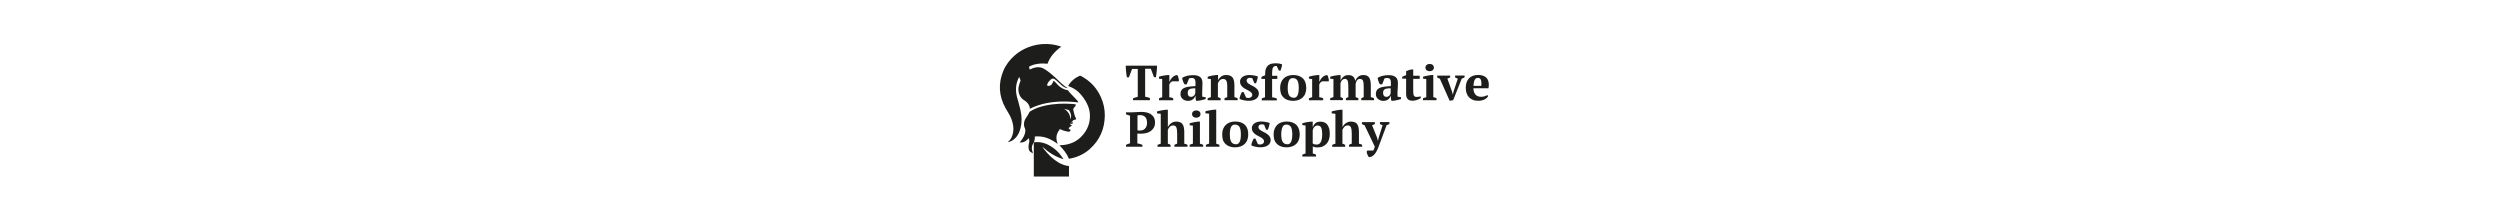 <?xml version="1.0" encoding="utf-8"?>
<!-- Generator: Adobe Illustrator 28.1.0, SVG Export Plug-In . SVG Version: 6.00 Build 0)  -->
<svg version="1.1" id="Ebene_1" xmlns="http://www.w3.org/2000/svg" xmlns:xlink="http://www.w3.org/1999/xlink" x="0px" y="0px"
	 viewBox="0 0 1163.3 498.5" style="enable-background:new 0 0 1163.3 498.5; width:100%; height: 100px;" xml:space="preserve">
<style type="text/css">
	.logo0{fill:#1D1D1B;}
	.logo1{enable-background:new    ;}
</style>
<g>
	<path class="logo0" d="M159.76,199.42c2.3-4.1,5-7.7,8.1-10.9c5.2-5.4,11.4-9.3,18.1-12.5c1.1-0.5,2-0.6,3.1,0
		c21.1,10.9,36.7,27.2,46.5,48.8c6.3,13.8,9.5,28.3,9.3,43.5c-0.4,31.1-12,57.2-35.4,77.9c-13.3,11.8-30.8,19.6-47.8,22
		c-4.8-11.9-12.9-21.7-22.2-31.3h2.5c22.9-0.8,41.9-9.6,55.5-28.3c10.2-14,14.4-29.8,12.5-47.1c-2.1-19.1-15-36.9-25.2-47.1
		S161.46,200.32,159.76,199.42z M161.76,385.12v24.4h-81.5c-0.1-0.3-0.1-0.7-0.1-1v-76c0-1.9,0.5-2.5,2.4-2.7c2-0.2,4-0.3,6-0.2
		c2.9,0,5.9,0.3,8.7,0.8c6.3,1.1,12.4,3.3,18.2,6.5c13.3,7.2,24,17.4,32.2,30.2l1.2,2.1c-18.4-5.5-34-15.3-47.9-28.1l-0.3,0.3
		c1.2,1.8,2.4,3.6,3.8,5.4c9.4,12.1,20.2,22.6,33.5,30.4C143.36,380.52,153.26,384.62,161.76,385.12L161.76,385.12z"/>
	<path class="logo0" d="M182.96,237.52c-1.5,0.2-63.2-10.5-112.1,14.9c0,0,1.4-10.9-13.4-20.2c-14.9-8.8-13.2-27.3-12.7-29.7
		c0.2-0.7,1.5-7.7,4.8-15.8c-1-2.3-2.2-5.2-3.3-8.4c-8.2,15.1-9.3,31.2-4.8,47.9c2.5,9.3,5.4,18.5,7.5,27.9
		c3.6,15.8,4.2,31.6-0.8,47.4c-3.2,10.2-8.7,18.6-17.9,24.4c-3.2,2-6.6,3.2-10.4,3.9c0.1-0.2,0.1-0.4,0.2-0.5
		c7.4-5.8,10.8-13.8,12.2-22.8c1.7-10.6-0.3-20.7-4.1-30.6c-3.4-8.9-8.8-16.8-13.5-25c-15.7-28.2-17.5-57.3-5-87
		c5.8-13.8,14.9-25.3,26-35.2c9.1-8.1,19.3-14.1,30.6-18.7c14.4-5.8,29.4-8.4,44.9-7.9c9.9,0.3,19.7,1.9,29.2,5
		c1.1,0.3,2.1,0.7,3.5,1.2c-14.8,10.6-26.1,23.3-31.9,39.6c-5.8-0.6-11.6-1.1-22.3,0.1c-7.6,1.1-14.5,3.3-20.6,6.7
		c0.3,2.1,0.8,4.4,1.8,6.7c8.9-5,18.9-6.8,27.1-4.4c12.4,3.5,37.8,28.3,37.8,28.3s12.3,13,22.2,18.5c-0.3,0.4-0.5,0.8-1.2,0.7
		c-6.8-2-10.5-4.9-15.9-10.2c-6-5.8-12.4-11.6-15.1-11.9c-3.1-0.4-5.6,0.5-11,7l-0.1,0.1c-0.1,0.1-0.2,0.2-0.2,0.3l-0.1,0.1
		c-0.2,0.2-0.4,0.5-0.5,0.7c-2.2,3.2-3.3,6.8-2.4,8c0.5,0.6,2.2,1,4.3,0.6c2.2-0.4,4.8-1.7,6.5-4.2l0.6-0.9v-0.1
		c2.5-4.1,2.5-6.4,3.6-6.4s8.3,8.9,13.1,12.8c5.8,4.6,12.6,8,19.9,9.1c1.2,2.1,4,5.9,9.9,11.5
		C179.66,231.32,184.66,236.42,182.96,237.52L182.96,237.52z M82.46,316.42v0.2h0.1C82.56,316.52,82.46,316.42,82.46,316.42z"/>
	<path class="logo0" d="M177.86,274.42c-3-5.9-4.8-12.2-5.9-18.7c-0.4-2.6-0.2-5.2,2.5-7c0,0,3.9-4.6,3-6.1c-0.4-0.6-0.8-0.6-2.1-0.9
		c-2.7-0.5-14.4-1.3-25-1.3c-16.9,0-39.9,1.9-61.9,9.7c-1.7,0.6-3.3,1.3-4.9,2c0,0-0.1,0-0.2,0.1s-0.3,0.1-0.5,0.2
		c-2.2,1.1-8.3,4.1-12.2,6.6l-0.1,0.1c-0.2,0.4-0.4,0.7-0.6,1.1c-0.1,0.1-0.1,0.2-0.2,0.3c-0.1,0.1-0.1,0.2-0.1,0.3
		c-0.8,1.5-1.9,3.7-3.2,5.8l-1.4,2.3c-0.4,0.7-0.8,1.3-1.2,1.9v0.1c-0.1,0.2-0.2,0.3-0.4,0.5c-0.3,0.5-0.6,0.9-1,1.4
		c-9.5,13.1-2.9,25-2.9,25s5.9,11.4-12.1,32.5c0.2,0,11.2,2.6,20.6-9.8c0,0,3.1,3.9,0.9,11.8s-1.2,16.9,3.4,20
		c4.2,2.9,5.7,3.3,5.9,3.3c-0.2-0.5-5.9-13-0.1-21.7c5.3-7.9,4.4-15.7,4.2-17.2v-0.3c0,0,0.1,0.1,0.1,0.2c0.5,0,0.9-0.1,1.4-0.1
		c1.9-0.1,3.7-0.2,5.6-0.2c2.3,0,4.5,0.1,6.7,0.4c14.4,1.6,27.2,8,39.5,17.2c-5-12.3-4.1-23.4,4.6-33.4c-0.3-0.5-0.5-0.9-1-1.6
		c3.5,1.4,6.6,2.9,9.9,4c3.4,1.1,6.9,1.8,10.4,2.5c1.7,0.3,3.5,0.2,4.9-1.3c1.3-1.4,1.1-2.8-0.5-3.8c-0.7-0.4-1.4-0.8-2.1-1.3
		c-1.1-0.8-1.3-1.9-0.2-2.8c1.4-1.2,3-2.3,4.4-3.4c0.8-0.6,1.7-1.3,2.7-2.1c-2-1-4.1-1.3-4.9-3.9c1.8,0.1,3.2,0.5,4.7,0.3
		c0.8-0.1,1.5-0.9,2.2-1.6c0.3-0.3,0.4-1.3,0.2-1.3c-0.6-0.3-1.4-0.6-2.1-0.6c-0.9-0.1-1.9,0.1-2.9,0.2c0.8-0.7,1.5-1.2,2.4-1.5
		c1.2-0.4,2-1,2.3-2.4c0.2-0.7,1.4-1.3,2.2-1.6c1.2-0.4,2.5-0.5,3.8-0.9C178.56,276.82,178.76,276.12,177.86,274.42L177.86,274.42z
		 M166.56,272.32c-0.2,1.5-0.7,2.9-1.3,4.4c-0.5-10.9-6-18.7-14.8-24.4c3.5,1,7,1.9,10.4,2.9c0.5,0.1,1,0.4,1.2,0.8
		C165.06,261.02,167.36,266.22,166.56,272.32z"/>
	<path class="logo0" d="M89.56,316.32c-1.5,0-3,0.1-4.6,0.2c-0.8,0.1-1.5,0.1-2.3,0.2l-0.1-0.1c0.5,0,0.9-0.1,1.4-0.1
		C85.86,316.32,87.76,316.32,89.56,316.32L89.56,316.32z"/>
</g>
<g>
	<g class="logo1">
		<path class="logo0" d="M349.5,232.49h-39.26v-4.4c1.47-0.65,3.26-1.3,5.21-1.95c1.95-0.65,3.91-1.14,5.86-1.47v-64.84h-13.2
			l-7.33,19.55h-4.72c-0.33-1.47-0.65-3.42-0.98-5.86c-0.33-2.28-0.49-4.72-0.81-7.33c-0.16-2.44-0.49-5.05-0.65-7.49
			c-0.16-2.44-0.16-4.56-0.16-6.35h72.5c0,1.79,0,3.91-0.16,6.35c-0.16,2.44-0.33,4.89-0.65,7.33c-0.16,2.44-0.49,4.89-0.81,7.17
			c-0.33,2.28-0.65,4.24-0.98,5.86h-4.4l-7.33-19.55h-13.2v64.84c1.95,0.33,3.91,0.81,5.86,1.3c1.95,0.49,3.75,1.14,5.21,1.95
			V232.49L349.5,232.49z M400.98,188.67c-0.98,0.49-1.95,1.14-3.26,2.28c-1.14,1.14-2.28,2.77-3.26,5.21v29.32
			c1.47,0.16,3.1,0.49,4.56,0.81c1.47,0.49,3.1,0.98,4.56,1.95v4.4h-33.07v-4.4c1.3-0.81,2.61-1.3,3.91-1.79
			c1.14-0.33,2.44-0.65,3.58-0.98v-42.03l-7.49-0.98v-4.4c1.14-0.49,2.77-0.98,4.56-1.47c1.79-0.49,3.58-0.81,5.54-1.14
			c1.95-0.33,3.75-0.65,5.54-0.81c1.79-0.16,3.26-0.49,4.56-0.49h3.91v15.15h0.49c0.65-1.63,1.47-3.42,2.61-5.21
			s2.61-3.42,4.24-5.05c1.63-1.47,3.42-2.77,5.21-3.58c1.95-0.98,3.91-1.3,5.86-1.3c0.81,1.14,1.63,2.61,2.12,4.56
			c0.65,1.95,1.14,3.75,1.47,5.54v4.4L400.98,188.67L400.98,188.67z M470.71,216.04v4.4c0,1.14,0.16,2.44,0.33,3.91l7.82,1.14v4.07
			c-0.98,0.49-2.12,0.98-3.75,1.3c-1.63,0.49-3.26,0.81-4.89,1.3c-1.63,0.49-3.42,0.81-5.05,0.98c-1.63,0.33-3.1,0.49-4.4,0.65
			h-3.91c-0.81-1.79-1.14-3.42-1.3-5.21c-0.16-1.79-0.33-3.91-0.33-6.35h-0.65c-0.33,1.47-0.98,2.93-1.95,4.4
			c-0.98,1.47-2.12,2.61-3.42,3.75c-1.47,1.14-3.1,1.95-4.89,2.61c-1.95,0.65-4.07,0.98-6.35,0.98c-2.44,0-4.89-0.33-7.01-1.14
			c-2.12-0.81-4.07-1.79-5.54-3.26c-1.47-1.47-2.93-3.1-3.75-4.89c-0.98-1.95-1.3-4.07-1.3-6.52c0-3.42,0.65-6.19,1.95-8.47
			c1.3-2.28,3.26-4.07,6.03-5.38c2.77-1.47,6.35-2.44,10.75-3.1s9.61-1.14,15.97-1.47c0.65-6.52,0.33-11.4-0.81-14.34
			c-1.14-3.1-3.58-4.56-7.49-4.56c-2.28,0-4.56,0.33-6.52,1.14l-5.38,13.68h-5.05c-0.65-0.98-1.14-1.95-1.79-3.1
			s-1.14-2.44-1.63-3.75c-0.49-1.3-0.98-2.61-1.3-4.07c-0.33-1.47-0.65-2.77-0.81-4.07c2.93-1.95,6.68-3.58,11.24-4.72
			c4.56-1.14,9.45-1.63,14.5-1.63c4.4,0,7.82,0.49,10.59,1.47c2.77,0.98,4.89,2.28,6.52,3.91c1.63,1.63,2.61,3.58,3.26,5.7
			c0.65,2.28,0.98,4.56,0.98,7.01c0,4.56-0.16,8.63-0.33,12.38C470.71,208.38,470.71,212.13,470.71,216.04L470.71,216.04z
			 M444.97,224.67c1.63,0,2.93-0.33,4.07-0.98s2.12-1.3,2.93-2.12c0.81-0.81,1.47-1.79,1.79-2.77c0.49-0.98,0.81-1.79,0.98-2.61
			v-11.4c-3.58,0-6.52,0.33-8.8,0.65c-2.28,0.33-4.07,0.98-5.38,1.95c-1.3,0.81-2.12,1.95-2.61,3.26c-0.49,1.3-0.81,2.93-0.81,4.89
			c0,2.93,0.65,5.21,2.12,6.68C440.73,224.02,442.52,224.67,444.97,224.67z M552.65,232.49h-30.14v-4.4l2.93-1.47
			c0.98-0.49,2.12-0.81,3.42-1.3v-26.88c0-4.72-0.65-8.63-2.12-11.24c-1.47-2.61-3.75-4.07-7.33-4.07c-2.93,0-5.38,0.98-7.49,2.77
			c-2.12,1.79-3.75,4.4-4.72,7.66v31.77c1.14,0.33,2.28,0.65,3.26,1.14c0.98,0.49,1.95,0.98,3.1,1.63v4.4h-30.14v-4.4
			c1.95-0.98,4.4-1.95,7.49-2.77v-41.87l-7.49-0.98v-4.4c0.98-0.49,2.28-0.81,3.91-1.3c1.63-0.49,3.26-0.81,5.21-1.14
			c1.79-0.33,3.75-0.65,5.7-0.98c1.95-0.33,3.75-0.49,5.38-0.65h3.91v11.73h0.16c1.63-3.26,4.07-6.03,7.17-8.31
			c3.26-2.28,7.01-3.42,11.57-3.42c2.93,0,5.7,0.33,7.98,1.14c2.28,0.65,4.4,1.95,6.03,3.75c1.63,1.79,2.93,4.24,3.75,7.33
			c0.81,3.1,1.3,7.01,1.3,11.73v27.37c3.1,0.49,5.54,1.47,7.49,2.77v4.4H552.65z M586.86,220.11c0-1.95-0.65-3.75-2.12-5.21
			c-1.47-1.47-3.1-2.77-5.21-4.07c-2.12-1.14-4.4-2.44-6.84-3.58c-2.44-1.14-4.72-2.61-6.84-4.24s-3.91-3.58-5.21-5.7
			c-1.47-2.28-2.12-4.89-2.12-8.15c0-2.28,0.49-4.4,1.63-6.19c1.14-1.79,2.44-3.42,4.4-4.72c1.79-1.3,4.07-2.28,6.52-3.1
			c2.61-0.65,5.38-1.14,8.31-1.14c4.07,0,7.98,0.33,11.4,0.98c3.58,0.65,6.68,1.47,9.29,2.61c-0.33,2.44-0.98,5.05-1.79,7.82
			c-0.98,2.77-1.79,5.38-2.61,7.66h-3.91l-4.72-11.57c-0.98-0.33-1.79-0.65-2.93-0.81c-0.98-0.16-2.12-0.16-3.26-0.16
			c-2.28,0-4.07,0.65-5.21,1.95c-1.14,1.3-1.79,2.77-1.79,4.56c0,1.95,0.65,3.58,2.12,4.89c1.47,1.47,3.1,2.77,5.21,3.91
			c2.12,1.14,4.4,2.44,6.84,3.58c2.44,1.14,4.72,2.61,6.84,4.24c2.12,1.63,3.91,3.42,5.21,5.54c1.47,2.12,2.12,4.72,2.12,7.66
			c0,5.21-2.12,9.45-6.35,12.38c-4.24,2.93-9.94,4.56-17.11,4.56c-3.58,0-7.33-0.33-11.24-1.14c-3.91-0.81-7.17-1.79-10.1-3.26
			c0.16-2.77,0.81-5.54,1.96-8.31c1.14-2.77,2.28-5.38,3.58-7.49h3.91l5.54,12.38c0.81,0.65,1.79,0.98,2.77,1.14
			c0.98,0.16,1.96,0.16,2.93,0.16c2.28,0,4.24-0.65,6.03-1.95C585.89,224.19,586.86,222.39,586.86,220.11L586.86,220.11z
			 M642.09,146.8c3.1,0,5.86,0.33,8.31,0.81c2.44,0.65,4.4,1.14,5.7,1.63c-0.16,2.44-0.65,5.05-1.47,7.82
			c-0.81,2.61-1.47,4.89-2.12,6.68h-3.91l-5.05-10.75c-1.95,0-3.58,0.16-4.89,0.65c-1.3,0.49-2.44,1.3-3.26,2.44
			c-0.81,1.14-1.47,2.93-1.79,5.21c-0.33,2.28-0.65,5.21-0.65,8.8v5.7h12.06v7.33h-12.06v42.52c3.91,0.49,7.66,1.3,10.92,2.77v4.4
			h-34.86v-4.4c2.28-1.3,4.89-2.28,7.49-2.77v-42.52h-8.31v-4.56c2.61-1.79,5.54-2.93,8.63-3.91v-4.24c0-4.72,0.65-8.63,1.96-11.73
			c1.3-3.1,3.1-5.54,5.38-7.33c2.28-1.79,4.89-3.1,7.98-3.75C635.41,147.13,638.67,146.8,642.09,146.8z M651.54,203.98
			c0-4.56,0.65-8.8,2.12-12.54c1.47-3.75,3.42-6.84,6.03-9.45c2.61-2.61,5.86-4.56,9.45-5.86c3.75-1.3,7.98-2.12,12.71-2.12
			c5.38,0,9.94,0.81,13.68,2.28c3.91,1.47,7.01,3.58,9.45,6.19c2.44,2.61,4.24,5.7,5.38,9.45c1.14,3.75,1.79,7.66,1.79,12.06
			c0,4.56-0.65,8.8-2.12,12.54c-1.3,3.75-3.42,6.84-6.03,9.45c-2.61,2.61-5.86,4.56-9.61,5.86s-7.98,2.12-12.71,2.12
			c-5.21,0-9.61-0.81-13.52-2.28c-3.75-1.47-7.01-3.58-9.45-6.19c-2.44-2.61-4.4-5.7-5.54-9.45
			C652.19,212.29,651.54,208.38,651.54,203.98L651.54,203.98z M669.13,203.98c0,3.42,0.16,6.52,0.65,9.45
			c0.49,2.93,1.14,5.21,2.28,7.17c1.14,1.95,2.44,3.58,4.4,4.56c1.79,1.14,4.24,1.63,7.01,1.63c1.63,0,3.26-0.33,4.56-1.14
			s2.61-2.12,3.58-3.91c0.98-1.79,1.79-4.07,2.28-7.01c0.49-2.93,0.81-6.52,0.81-10.75c0-3.42-0.16-6.68-0.65-9.45
			c-0.49-2.77-1.14-5.21-2.12-7.17c-0.98-1.95-2.44-3.58-4.24-4.56c-1.79-1.14-3.91-1.63-6.68-1.63c-1.95,0-3.75,0.33-5.05,1.14
			c-1.47,0.81-2.61,2.12-3.58,3.91c-0.98,1.79-1.79,4.07-2.28,7.01C669.46,196.16,669.13,199.75,669.13,203.98L669.13,203.98z
			 M748.8,188.67c-0.98,0.49-1.96,1.14-3.26,2.28c-1.14,1.14-2.28,2.77-3.26,5.21v29.32c1.47,0.16,3.1,0.49,4.56,0.81
			c1.47,0.49,3.1,0.98,4.56,1.95v4.4h-33.07v-4.4c1.3-0.81,2.61-1.3,3.91-1.79c1.14-0.33,2.44-0.65,3.58-0.98v-42.03l-7.49-0.98
			v-4.4c1.14-0.49,2.77-0.98,4.56-1.47c1.79-0.49,3.58-0.81,5.54-1.14c1.95-0.33,3.75-0.65,5.54-0.81c1.79-0.16,3.26-0.49,4.56-0.49
			h3.91v15.15h0.49c0.65-1.63,1.47-3.42,2.61-5.21c1.14-1.79,2.61-3.42,4.24-5.05c1.63-1.47,3.42-2.77,5.21-3.58
			c1.95-0.98,3.91-1.3,5.86-1.3c0.81,1.14,1.63,2.61,2.12,4.56c0.65,1.95,1.14,3.75,1.47,5.54v4.4L748.8,188.67L748.8,188.67z
			 M832.54,232.49h-28.51v-4.4c0.81-0.49,1.63-0.98,2.61-1.47c0.98-0.49,1.95-0.98,3.1-1.3v-22.81c0-3.58-0.16-6.52-0.33-8.96
			s-0.65-4.4-1.14-6.03c-0.65-1.63-1.47-2.77-2.44-3.42c-1.14-0.65-2.44-1.14-4.07-1.14c-2.44,0-4.56,0.98-6.35,2.77
			s-3.1,4.4-3.91,7.33v32.09c2.12,0.65,3.91,1.47,5.7,2.77v4.4h-29.65v-4.4c1.14-0.49,2.28-0.98,3.58-1.47
			c1.3-0.49,2.61-0.81,4.07-1.3v-41.71l-7.49-0.98v-4.4c1.14-0.49,2.77-0.98,4.56-1.47c1.79-0.49,3.58-0.81,5.54-1.14
			c1.95-0.33,3.75-0.65,5.54-0.81c1.79-0.16,3.26-0.49,4.56-0.49h3.91v12.87h0.16c1.14-3.58,3.42-6.68,6.52-9.12
			s6.84-3.75,11.08-3.75c1.79,0,3.58,0.16,5.38,0.49s3.42,1.14,4.89,2.12c1.47,0.98,2.77,2.44,3.75,4.24s1.79,4.24,2.28,7.01
			c1.3-4.24,3.58-7.49,6.84-10.1c3.26-2.61,7.01-3.91,11.57-3.91c2.77,0,5.38,0.33,7.49,1.14s4.07,1.95,5.54,3.75
			c1.47,1.79,2.61,4.24,3.42,7.49c0.81,3.26,1.14,7.01,1.14,11.89v27.04c2.61,0.49,5.05,1.3,7.49,2.77v4.4H839.7v-4.4
			c1.79-1.14,3.58-2.12,5.7-2.77v-24.76c0-5.86-0.49-10.26-1.63-13.2c-1.14-2.77-3.42-4.24-7.17-4.24c-2.77,0-4.89,0.98-6.52,3.1
			s-2.77,4.72-3.42,8.31v30.79c1.3,0.33,2.44,0.81,3.42,1.3l2.93,1.47v4.4L832.54,232.49z M923.77,216.04v4.4
			c0,1.14,0.16,2.44,0.33,3.91l7.82,1.14v4.07c-0.98,0.49-2.12,0.98-3.75,1.3c-1.63,0.49-3.26,0.81-4.89,1.3
			c-1.63,0.49-3.42,0.81-5.05,0.98c-1.63,0.33-3.1,0.49-4.4,0.65h-3.91c-0.81-1.79-1.14-3.42-1.3-5.21
			c-0.16-1.79-0.33-3.91-0.33-6.35h-0.49c-0.33,1.47-0.98,2.93-1.95,4.4c-0.98,1.47-2.12,2.61-3.42,3.75
			c-1.47,1.14-3.1,1.95-4.89,2.61c-1.95,0.65-4.07,0.98-6.35,0.98c-2.44,0-4.89-0.33-7.01-1.14c-2.12-0.81-4.07-1.79-5.54-3.26
			c-1.63-1.3-2.93-3.1-3.75-4.89c-0.98-1.95-1.3-4.07-1.3-6.52c0-3.42,0.65-6.19,1.95-8.47c1.3-2.28,3.26-4.07,6.03-5.38
			c2.77-1.47,6.35-2.44,10.75-3.1s9.61-1.14,15.97-1.47c0.65-6.52,0.33-11.4-0.81-14.34c-1.14-3.1-3.58-4.56-7.33-4.56
			c-2.28,0-4.56,0.33-6.52,1.14l-5.38,13.68h-5.05c-0.65-0.98-1.14-1.95-1.79-3.1c-0.49-1.14-1.14-2.44-1.63-3.75
			s-0.98-2.61-1.3-4.07c-0.33-1.47-0.65-2.77-0.81-4.07c2.93-1.95,6.68-3.58,11.24-4.72c4.56-1.14,9.45-1.63,14.5-1.63
			c4.4,0,7.82,0.49,10.59,1.47c2.77,0.98,4.89,2.28,6.52,3.91c1.63,1.63,2.61,3.58,3.26,5.7c0.65,2.28,0.98,4.56,0.98,7.01
			c0,4.56-0.16,8.63-0.33,12.38C923.93,208.38,923.77,212.13,923.77,216.04L923.77,216.04z M898.19,224.67
			c1.63,0,2.93-0.33,4.07-0.98c1.14-0.65,2.12-1.3,2.93-2.12c0.81-0.81,1.47-1.79,1.79-2.77c0.49-0.98,0.81-1.79,0.98-2.61v-11.4
			c-3.58,0-6.52,0.33-8.8,0.65c-2.28,0.33-4.07,0.98-5.38,1.95c-1.3,0.81-2.12,1.95-2.61,3.26c-0.49,1.3-0.81,2.93-0.81,4.89
			c0,2.93,0.65,5.21,2.12,6.68C893.79,224.02,895.75,224.67,898.19,224.67L898.19,224.67z M934.68,178.41
			c2.93-1.95,5.86-3.26,9.12-3.91v-9.29c0.65-0.49,2.12-1.14,4.56-1.95c2.44-0.81,5.05-1.63,7.98-2.12h3.91v14.5h14.99v7.33h-14.99
			v29.32c0,4.72,0.65,7.98,1.79,9.77c1.14,1.79,3.1,2.77,5.86,2.77c1.3,0,2.93-0.16,4.56-0.33c1.79-0.16,3.26-0.49,4.72-1.14
			l0.81,3.75c-0.65,0.65-1.63,1.47-3.1,2.12c-1.3,0.81-2.93,1.47-4.56,2.12c-1.63,0.65-3.58,1.3-5.54,1.63
			c-1.95,0.49-4.07,0.65-6.35,0.65c-4.89,0-8.63-1.3-11.08-3.91c-2.44-2.61-3.58-6.68-3.58-12.54v-34.7h-9.12L934.68,178.41
			L934.68,178.41z M1014.35,232.49H982.9v-4.4c1.14-0.65,2.28-1.14,3.58-1.47c1.14-0.49,2.61-0.81,4.07-1.14v-42.03l-7.49-0.98v-4.4
			c1.14-0.49,2.61-0.98,4.24-1.3s3.58-0.81,5.38-1.14c1.96-0.33,3.75-0.65,5.54-0.98c1.79-0.33,3.42-0.49,4.72-0.65h3.91v51.32
			c1.47,0.33,2.93,0.81,4.07,1.14l3.42,1.47L1014.35,232.49L1014.35,232.49z M988.61,156.74c0-2.61,0.98-4.72,2.77-6.19
			c1.79-1.47,4.07-2.28,7.01-2.28s5.21,0.81,7.01,2.28c1.79,1.47,2.77,3.58,2.77,6.19s-0.98,4.56-2.77,6.19
			c-1.79,1.47-4.07,2.28-7.01,2.28s-5.21-0.81-7.01-2.28C989.58,161.46,988.61,159.35,988.61,156.74z M1044.81,233.8L1022,182.48
			c-2.28-0.81-4.24-1.63-6.03-2.77v-4.4h29.98v4.24c-0.98,0.49-1.95,0.98-3.1,1.47c-0.98,0.49-2.12,0.98-3.42,1.3l10.59,29.32
			l2.12,7.66h0.16l1.79-7.82l9.61-29.16c-1.14-0.33-2.28-0.65-3.42-1.14c-1.14-0.49-1.95-0.98-2.93-1.63v-4.4h21.99v4.4
			c-0.81,0.49-1.63,0.98-2.77,1.47c-1.14,0.49-2.28,0.81-3.75,1.3l-19.88,50.01L1044.81,233.8z M1134.09,222.88
			c-0.65,1.3-1.63,2.61-2.93,3.91c-1.3,1.3-2.93,2.44-4.89,3.58c-1.95,0.98-4.24,1.79-6.68,2.44c-2.61,0.65-5.38,0.98-8.31,0.98
			c-4.72,0-8.96-0.65-12.54-2.12s-6.68-3.42-9.12-6.03c-2.44-2.61-4.24-5.7-5.54-9.45c-1.3-3.58-1.95-7.82-1.95-12.38
			c0-9.77,2.61-17.11,7.66-22.32c5.05-5.05,12.22-7.66,21.18-7.66c3.91,0,7.49,0.49,10.92,1.63c3.42,1.14,6.19,2.77,8.47,5.21
			c2.28,2.44,3.75,5.7,4.72,9.61c0.81,3.91,0.81,8.8-0.16,14.5h-35.03c0,6.03,1.63,10.75,4.56,14.34c2.93,3.58,7.49,5.38,13.36,5.38
			c2.44,0,5.05-0.33,7.82-1.14c2.77-0.81,4.89-1.79,6.35-2.93L1134.09,222.88L1134.09,222.88z M1110.47,180.69
			c-1.47,0-2.93,0.33-4.07,0.81c-1.14,0.49-2.12,1.47-3.1,2.93c-0.81,1.47-1.63,3.26-2.12,5.7c-0.49,2.44-0.98,5.38-1.14,9.12h18.25
			c0.49-5.86,0.16-10.43-0.98-13.68C1116.17,182.15,1113.89,180.69,1110.47,180.69z"/>
	</g>
	<g class="logo1">
		<path class="logo0" d="M320.66,332.69c2.12,0.33,4.07,0.81,6.03,1.3c1.95,0.49,3.75,1.3,5.38,1.95v4.4h-37.96v-4.4
			c1.47-0.81,2.93-1.47,4.56-2.12c1.63-0.49,3.26-0.98,4.72-1.3v-64.35c-1.79-0.33-3.42-0.81-5.05-1.3c-1.63-0.49-3.1-1.3-4.4-1.95
			v-4.4h14.34c3.1,0,6.52-0.16,10.43-0.49c3.91-0.33,7.49-0.49,10.75-0.49c4.07,0,7.98,0.33,11.73,1.14
			c3.91,0.81,7.33,2.12,10.26,4.07c2.93,1.95,5.38,4.4,7.17,7.66c1.79,3.26,2.77,7.17,2.77,11.73s-0.81,8.31-2.61,11.57
			c-1.79,3.26-4.24,6.03-7.17,8.15c-2.93,2.12-6.35,3.75-10.26,4.72c-3.91,0.98-7.82,1.47-11.89,1.47h-4.4c-0.98,0-1.79,0-2.77-0.16
			c-0.81,0-1.47-0.16-1.95-0.16v22.97L320.66,332.69z M326.85,267.03c-1.47,0-2.77,0-3.58,0.16c-0.81,0.16-1.79,0.33-2.61,0.49v34.7
			c0.65,0.16,1.63,0.33,3.1,0.33h3.26c2.12,0,4.07-0.33,5.86-0.98c1.95-0.65,3.58-1.79,5.05-3.26c1.47-1.47,2.61-3.26,3.58-5.54
			c0.98-2.28,1.3-5.05,1.3-8.15c0-6.03-1.47-10.59-4.4-13.52C335.65,268.5,331.74,267.03,326.85,267.03L326.85,267.03z
			 M436.5,340.34h-30.14v-4.4c0.98-0.49,1.79-0.98,2.93-1.47c0.98-0.49,2.12-0.81,3.42-1.3v-23.13c0-6.52-0.65-11.4-1.95-14.5
			c-1.3-3.1-3.75-4.56-7.33-4.56c-3.1,0-5.7,0.98-7.82,3.1c-2.12,2.12-3.58,4.56-4.56,7.33v31.93c1.14,0.33,2.28,0.65,3.26,0.98
			c0.98,0.33,1.95,0.98,3.1,1.79v4.4h-30.3v-4.4c2.28-1.14,4.89-2.12,7.49-2.77v-69.4l-8.63-0.98v-4.4c1.14-0.49,2.61-0.98,4.4-1.3
			c1.79-0.49,3.75-0.81,5.7-1.14l5.86-0.98c1.95-0.33,3.75-0.49,5.21-0.65h3.91v40.24h0.16c0.81-1.79,1.79-3.42,3.1-4.89
			c1.3-1.63,2.77-2.93,4.4-4.07c1.63-1.14,3.42-2.12,5.38-2.77c1.95-0.65,3.91-0.98,6.03-0.98c3.1,0,5.7,0.33,8.15,1.14
			c2.44,0.65,4.4,1.95,6.03,3.75c1.63,1.79,2.77,4.24,3.58,7.33c0.81,3.1,1.3,7.01,1.3,11.73v27.37l3.91,0.98
			c1.3,0.33,2.44,0.98,3.58,1.79v4.24L436.5,340.34z M472.99,340.34h-31.44v-4.4c1.14-0.65,2.28-1.14,3.58-1.47
			c1.14-0.49,2.61-0.81,4.07-1.14v-41.87l-7.49-0.98v-4.4c1.14-0.49,2.61-0.98,4.24-1.3c1.79-0.49,3.58-0.81,5.38-1.14
			c1.95-0.33,3.75-0.65,5.54-0.98c1.79-0.33,3.42-0.49,4.72-0.65h3.91v51.32c1.47,0.33,2.93,0.81,4.07,1.14l3.42,1.47V340.34
			L472.99,340.34z M447.25,264.59c0-2.61,0.98-4.72,2.77-6.19c1.79-1.47,4.07-2.28,7.01-2.28s5.21,0.81,7.01,2.28
			c1.79,1.47,2.77,3.58,2.77,6.19c0,2.61-0.98,4.56-2.77,6.19c-1.79,1.47-4.07,2.28-7.01,2.28s-5.21-0.81-7.01-2.28
			C448.22,269.31,447.25,267.19,447.25,264.59z M510.78,340.34h-31.44v-4.4c2.44-1.14,5.05-2.12,7.49-2.77v-69.4l-8.63-0.98v-4.4
			c0.98-0.49,2.28-0.98,4.07-1.3c1.79-0.49,3.58-0.81,5.7-1.14c1.95-0.33,4.07-0.65,6.03-0.98c1.95-0.33,3.75-0.49,5.38-0.65h3.91
			v79.01c2.44,0.65,5.05,1.47,7.49,2.77V340.34L510.78,340.34z M517.14,311.83c0-4.56,0.65-8.8,2.12-12.54
			c1.47-3.75,3.42-6.84,6.03-9.45c2.61-2.61,5.86-4.56,9.45-5.86c3.75-1.3,7.98-2.12,12.71-2.12c5.38,0,9.94,0.81,13.68,2.28
			c3.91,1.47,7.01,3.58,9.45,6.19c2.44,2.61,4.24,5.7,5.38,9.45s1.63,7.66,1.63,12.06c0,4.56-0.65,8.8-2.12,12.54
			c-1.3,3.75-3.42,6.84-6.03,9.45c-2.61,2.61-5.86,4.56-9.61,5.86c-3.75,1.3-7.98,2.12-12.71,2.12c-5.21,0-9.61-0.81-13.52-2.28
			c-3.75-1.47-7.01-3.58-9.45-6.19c-2.44-2.61-4.4-5.7-5.54-9.45C517.79,320.14,517.14,316.23,517.14,311.83L517.14,311.83z
			 M534.89,311.83c0,3.42,0.16,6.52,0.65,9.45c0.49,2.93,1.14,5.21,2.28,7.17c1.14,1.95,2.44,3.58,4.4,4.56
			c1.79,1.14,4.24,1.63,7.01,1.63c1.63,0,3.26-0.33,4.56-1.14c1.3-0.81,2.61-2.12,3.58-3.91c0.98-1.79,1.79-4.07,2.28-7.01
			c0.49-2.93,0.81-6.52,0.81-10.75c0-3.42-0.16-6.68-0.65-9.45c-0.49-2.77-1.14-5.21-2.12-7.17c-0.98-1.95-2.44-3.58-4.24-4.56
			c-1.79-1.14-3.91-1.63-6.68-1.63c-1.96,0-3.75,0.33-5.21,1.14c-1.47,0.81-2.61,2.12-3.58,3.91c-0.98,1.79-1.79,4.07-2.28,7.01
			C535.06,304.01,534.89,307.6,534.89,311.83L534.89,311.83z M614.23,327.96c0-1.95-0.65-3.75-2.12-5.21
			c-1.47-1.47-3.1-2.77-5.21-4.07c-2.12-1.14-4.4-2.44-6.84-3.58c-2.44-1.14-4.72-2.61-6.84-4.24c-2.12-1.63-3.91-3.58-5.21-5.7
			c-1.47-2.28-2.12-4.89-2.12-8.15c0-2.28,0.49-4.4,1.63-6.19c1.14-1.79,2.44-3.42,4.4-4.72c1.79-1.3,4.07-2.28,6.52-3.1
			c2.61-0.65,5.38-1.14,8.31-1.14c4.07,0,7.98,0.33,11.4,0.98c3.58,0.65,6.68,1.47,9.29,2.61c-0.33,2.44-0.98,5.05-1.79,7.82
			c-0.98,2.77-1.79,5.38-2.61,7.66h-3.91l-4.72-11.57c-0.98-0.33-1.79-0.65-2.93-0.81c-0.98-0.16-2.12-0.16-3.26-0.16
			c-2.28,0-4.07,0.65-5.21,1.95c-1.14,1.3-1.79,2.77-1.79,4.56c0,1.95,0.65,3.58,2.12,4.89c1.47,1.47,3.1,2.77,5.21,3.91
			c2.12,1.14,4.4,2.44,6.84,3.58c2.44,1.14,4.72,2.61,6.84,4.24s3.91,3.42,5.21,5.54c1.47,2.12,2.12,4.72,2.12,7.66
			c0,5.21-2.12,9.45-6.35,12.38c-4.24,2.93-9.94,4.56-17.11,4.56c-3.58,0-7.33-0.33-11.24-1.14s-7.17-1.79-10.1-3.26
			c0.16-2.77,0.81-5.54,1.95-8.31c1.14-2.77,2.28-5.38,3.58-7.49h3.91l5.54,12.38c0.81,0.65,1.79,0.98,2.77,1.14
			c0.98,0.16,1.95,0.16,2.93,0.16c2.28,0,4.24-0.65,6.03-1.95C613.26,332.03,614.23,330.24,614.23,327.96L614.23,327.96z
			 M636.39,311.83c0-4.56,0.65-8.8,2.12-12.54c1.47-3.75,3.42-6.84,6.03-9.45c2.61-2.61,5.86-4.56,9.45-5.86
			c3.75-1.3,7.98-2.12,12.71-2.12c5.38,0,9.94,0.81,13.68,2.28c3.91,1.47,7.01,3.58,9.45,6.19c2.44,2.61,4.24,5.7,5.38,9.45
			c1.14,3.75,1.79,7.66,1.79,12.06c0,4.56-0.65,8.8-2.12,12.54c-1.3,3.75-3.42,6.84-6.03,9.45c-2.61,2.61-5.86,4.56-9.61,5.86
			c-3.75,1.3-7.98,2.12-12.71,2.12c-5.21,0-9.61-0.81-13.52-2.28c-3.75-1.47-7.01-3.58-9.45-6.19c-2.44-2.61-4.4-5.7-5.54-9.45
			C637.04,320.14,636.39,316.23,636.39,311.83L636.39,311.83z M654.15,311.83c0,3.42,0.16,6.52,0.65,9.45
			c0.49,2.93,1.14,5.21,2.28,7.17c1.14,1.95,2.44,3.58,4.4,4.56c1.79,1.14,4.24,1.63,7.01,1.63c1.63,0,3.26-0.33,4.56-1.14
			c1.3-0.81,2.61-2.12,3.58-3.91c0.98-1.79,1.79-4.07,2.28-7.01c0.49-2.93,0.81-6.52,0.81-10.75c0-3.42-0.16-6.68-0.65-9.45
			c-0.49-2.77-1.14-5.21-2.12-7.17c-0.98-1.95-2.44-3.58-4.24-4.56c-1.79-1.14-3.91-1.63-6.68-1.63c-1.96,0-3.75,0.33-5.05,1.14
			c-1.47,0.81-2.61,2.12-3.58,3.91c-0.98,1.79-1.79,4.07-2.28,7.01C654.31,304.01,654.15,307.6,654.15,311.83L654.15,311.83z
			 M734.46,363.15h-31.44v-4.4c2.61-1.14,5.05-2.12,7.49-2.77v-64.84l-7.49-0.98v-4.07c1.14-0.49,2.77-0.98,4.56-1.47
			c1.79-0.49,3.58-0.81,5.54-1.14c1.95-0.33,3.75-0.65,5.54-0.81c1.79-0.16,3.26-0.49,4.56-0.49h3.91v12.71h0.16
			c1.3-3.58,3.26-6.68,6.03-9.12c2.77-2.44,6.68-3.58,11.57-3.58c3.42,0,6.35,0.49,9.12,1.63c2.77,1.14,5.05,2.77,6.84,5.21
			c1.79,2.28,3.26,5.21,4.4,8.96c0.98,3.58,1.47,7.98,1.47,12.87c0,4.72-0.65,9.12-1.95,13.03c-1.3,3.91-3.26,7.17-5.7,9.77
			c-2.44,2.61-5.54,4.72-8.96,6.19c-3.42,1.47-7.49,2.12-12.06,2.12c-2.61,0-4.56-0.16-6.03-0.49c-1.47-0.33-3.1-0.98-4.72-1.79
			v16.45c1.14,0.16,2.44,0.49,3.58,0.81c1.14,0.49,2.44,0.98,3.91,1.95v4.24L734.46,363.15z M738.21,291.14
			c-2.61,0-4.89,0.98-6.84,2.77c-1.96,1.79-3.42,4.56-4.24,8.47v30.3c1.14,0.98,2.44,1.63,3.91,1.95c1.3,0.49,3.1,0.65,5.38,0.65
			c4.4,0,7.49-2.12,9.61-6.19c2.12-4.24,3.1-10.26,3.1-18.41c0-6.19-0.81-11.08-2.28-14.5
			C745.05,292.77,742.28,291.14,738.21,291.14L738.21,291.14z M841.66,340.34h-30.3v-4.4c0.98-0.49,1.79-0.98,2.93-1.47
			c0.98-0.49,2.12-0.81,3.42-1.3v-23.13c0-6.52-0.65-11.4-1.95-14.5s-3.75-4.56-7.33-4.56c-3.1,0-5.7,0.98-7.82,3.1
			c-2.12,2.12-3.58,4.56-4.56,7.33v31.93c1.14,0.33,2.28,0.65,3.26,0.98c0.98,0.33,1.95,0.98,3.1,1.79v4.4h-30.14v-4.4
			c2.28-1.14,4.89-2.12,7.49-2.77v-69.4l-8.63-0.98v-4.4c1.14-0.49,2.61-0.98,4.4-1.3c1.79-0.49,3.58-0.81,5.7-1.14l5.86-0.98
			c1.96-0.33,3.75-0.49,5.21-0.65h3.91v40.24h0.16c0.81-1.79,1.79-3.42,3.1-4.89c1.3-1.63,2.77-2.93,4.4-4.07
			c1.63-1.14,3.42-2.12,5.38-2.77c1.95-0.65,3.91-0.98,6.03-0.98c3.1,0,5.7,0.33,8.15,1.14c2.44,0.65,4.4,1.95,6.03,3.75
			c1.63,1.79,2.77,4.24,3.58,7.33c0.81,3.1,1.3,7.01,1.3,11.73v27.37l3.91,0.98c1.3,0.33,2.44,0.98,3.58,1.79v4.24L841.66,340.34z
			 M847.36,290.49c-1.14-0.33-2.12-0.65-3.1-1.14c-0.98-0.49-1.95-0.98-2.93-1.63v-4.4h29.98v4.24c-1.63,1.14-3.75,1.95-6.52,2.93
			l11.57,28.67l1.95,7.33h0.16l1.79-7.49l8.96-28.67c-2.28-0.49-4.4-1.3-6.19-2.77v-4.4h21.99v4.4c-1.63,1.14-3.75,1.95-6.52,2.77
			l-18.57,50.01c-1.79,4.89-3.58,8.8-5.54,11.89c-1.79,3.1-3.58,5.54-5.54,7.33s-3.58,3.1-5.54,3.75c-1.79,0.65-3.58,1.14-5.54,1.47
			c-0.81-0.65-1.47-1.47-2.12-2.61c-0.65-0.98-1.14-2.12-1.63-3.26s-0.81-2.44-1.14-3.58c-0.33-1.14-0.49-2.28-0.65-3.42l1.47-2.77
			h13.85c0.65-1.14,1.3-2.28,1.79-3.42c0.49-1.14,1.14-3.1,1.79-5.54L847.36,290.49L847.36,290.49z"/>
	</g>
</g>
</svg>
